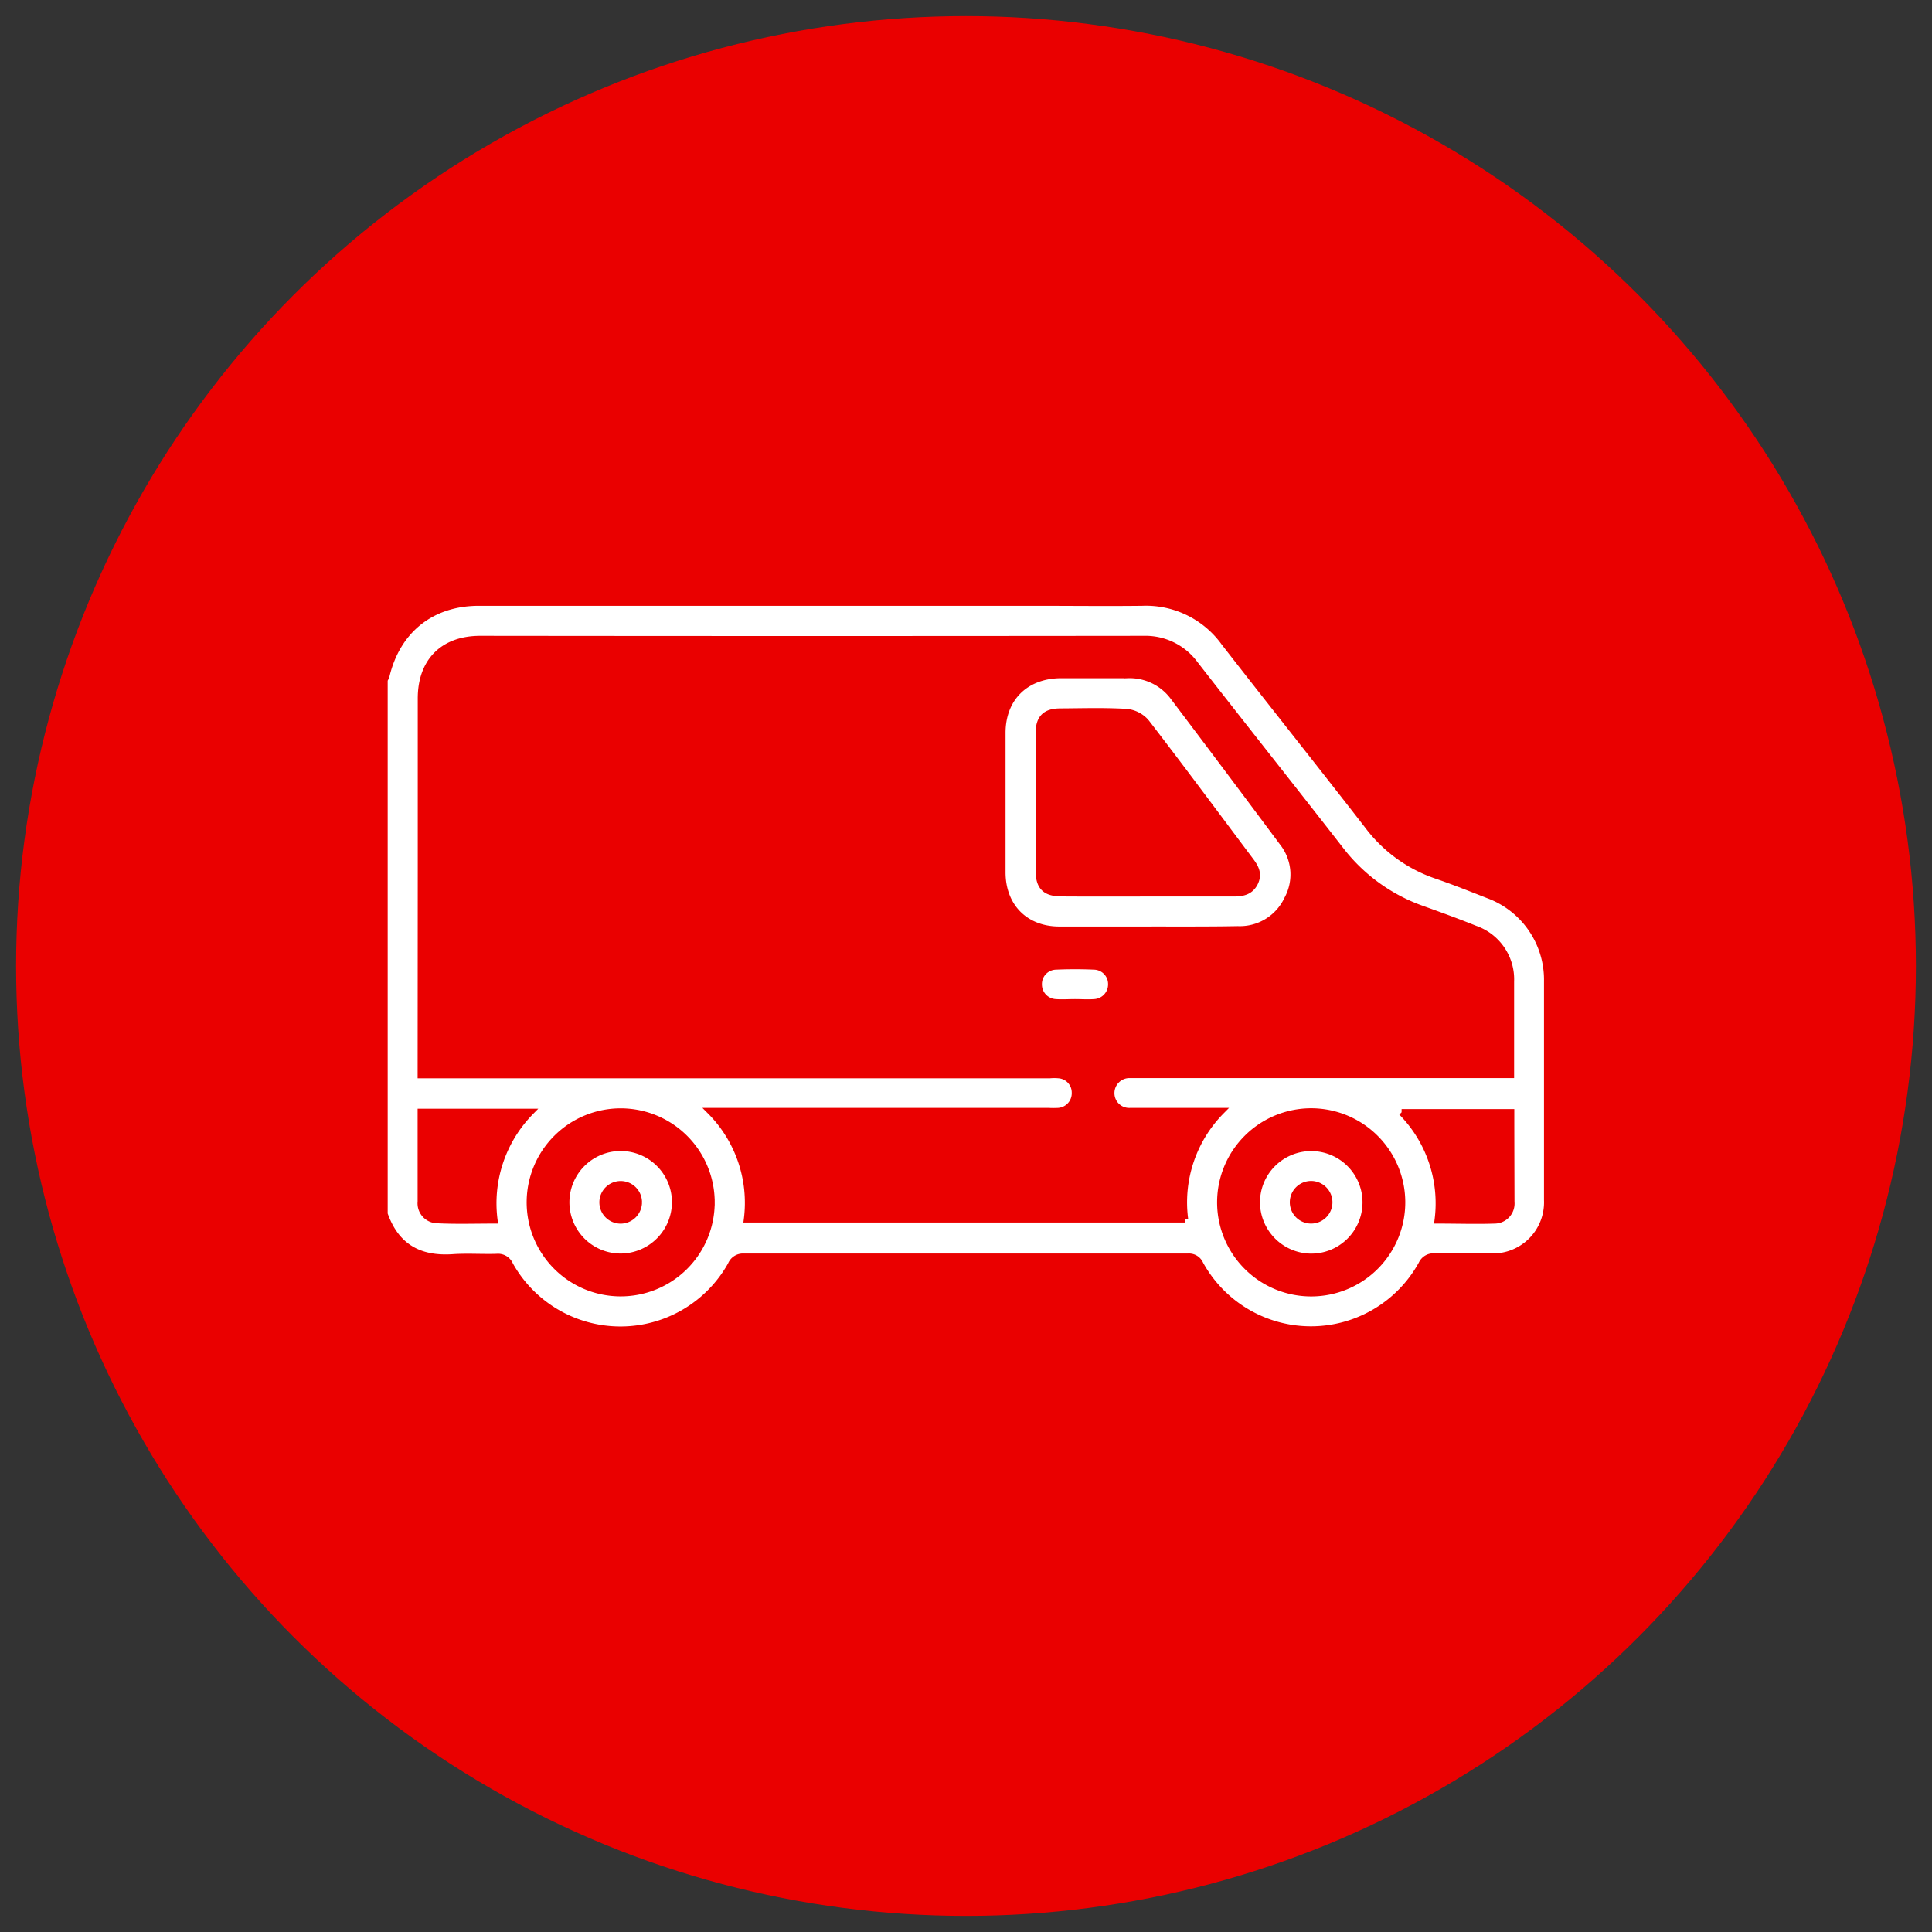 <svg id="Layer_1" data-name="Layer 1" xmlns="http://www.w3.org/2000/svg" viewBox="0 0 300 300"><rect x="0" y="0" width="300" height="300" fill="#333333" stroke="none"/><defs><style>.cls-1{fill:#ea0000;}.cls-2{fill:#fff;stroke:#ea0000;stroke-miterlimit:10;}</style></defs><circle class="cls-1" cx="150" cy="150" r="147.5"/><path class="cls-2" d="M59.7,105.56a2.91,2.91,0,0,0,.29-.62c1.7-7.1,7-11.36,14.34-11.37H161.1c5.4,0,10.81.06,16.22,0a15,15,0,0,1,12.77,6.19c7.39,9.51,14.91,18.93,22.29,28.45A22.32,22.32,0,0,0,223,135.94c2.72.93,5.39,2,8.07,3.05a14,14,0,0,1,9.18,13.36q0,17,0,34a8.44,8.44,0,0,1-8.78,8.78c-2.88,0-5.76,0-8.64,0a2,2,0,0,0-2.07,1.15,19.63,19.63,0,0,1-34.4,0,1.89,1.89,0,0,0-1.9-1.13q-34.47,0-68.95,0a2,2,0,0,0-2,1.24,19.65,19.65,0,0,1-34.33,0,2,2,0,0,0-2-1.2c-2.29.08-4.59-.1-6.88.06-5.22.35-8.84-1.69-10.6-6.74Zm5.65,61.38H163a8.14,8.14,0,0,1,1.4,0,2.72,2.72,0,0,1,2.52,2.72,2.78,2.78,0,0,1-2.55,2.87,14,14,0,0,1-1.59,0H110.27a20.15,20.15,0,0,1,5.73,16.8h68a20.16,20.16,0,0,1,5.65-16.8h-3c-3.7,0-7.4,0-11.1,0a2.79,2.79,0,0,1-3-2.8,2.83,2.83,0,0,1,3-2.82c.36,0,.71,0,1.06,0h58c0-5,0-9.75,0-14.5a8.3,8.3,0,0,0-5.57-8.18c-2.72-1.1-5.48-2.1-8.24-3.09A27.57,27.57,0,0,1,208.19,132c-7.51-9.65-15.11-19.21-22.62-28.86a9.54,9.54,0,0,0-8-3.91q-51.48.06-103,0c-5.75,0-9.2,3.46-9.2,9.23q0,13.31,0,26.62Zm45.13,19.72A14.1,14.1,0,1,0,96.17,200.8,14.1,14.1,0,0,0,110.48,186.66Zm93.1-14.07a14.11,14.11,0,1,0,14.13,13.95A14.12,14.12,0,0,0,203.58,172.59Zm-138.23.07c0,4.77,0,9.35,0,13.92a2.6,2.6,0,0,0,2.52,2.87c2.91.15,5.84.05,8.9.05a20.26,20.26,0,0,1,5.62-16.84Zm169.29.06h-17a20.16,20.16,0,0,1,5.61,16.78c3,0,6,.1,8.89,0a2.62,2.62,0,0,0,2.53-2.87C234.66,182,234.64,177.43,234.64,172.72Z"/><path class="cls-2" d="M178.06,144.37c-4.53,0-9.05,0-13.57,0-5.28,0-8.83-3.58-8.85-8.88q0-10.83,0-21.68c0-5.38,3.58-8.93,9-9,3.47,0,6.94,0,10.4,0a8.47,8.47,0,0,1,7.18,3.44q8.51,11.26,16.92,22.56a8,8,0,0,1,.76,8.82,8.15,8.15,0,0,1-7.69,4.68C187.46,144.4,182.76,144.36,178.06,144.37Zm0-5.66c4.52,0,9.05,0,13.57,0,1.39,0,2.57-.29,3.23-1.65s.1-2.37-.68-3.41c-5.4-7.19-10.74-14.41-16.23-21.53a4.64,4.64,0,0,0-3.08-1.55c-3.4-.2-6.81-.09-10.22-.07-2.31,0-3.34,1-3.34,3.34q0,10.66,0,21.34c0,2.53,1,3.51,3.53,3.52C169.23,138.73,173.63,138.72,178,138.71Z"/><path class="cls-2" d="M166.92,155.64c-1,0-2,.07-3,0a2.77,2.77,0,0,1-2.63-2.79,2.73,2.73,0,0,1,2.64-2.78c2-.09,4-.09,6,0a2.73,2.73,0,0,1,2.63,2.79,2.78,2.78,0,0,1-2.64,2.78C168.92,155.71,167.92,155.64,166.92,155.64Z"/><path class="cls-2" d="M96.35,195.15a8.46,8.46,0,1,1,8.49-8.51A8.5,8.5,0,0,1,96.35,195.15Zm2.84-8.41a2.81,2.81,0,1,0-2.81,2.77A2.84,2.84,0,0,0,99.19,186.74Z"/><path class="cls-2" d="M195.15,186.65a8.46,8.46,0,1,1,8.31,8.51A8.5,8.5,0,0,1,195.15,186.65Zm11.25.11a2.82,2.82,0,0,0-2.73-2.88,2.81,2.81,0,1,0,2.73,2.88Z"/></svg>